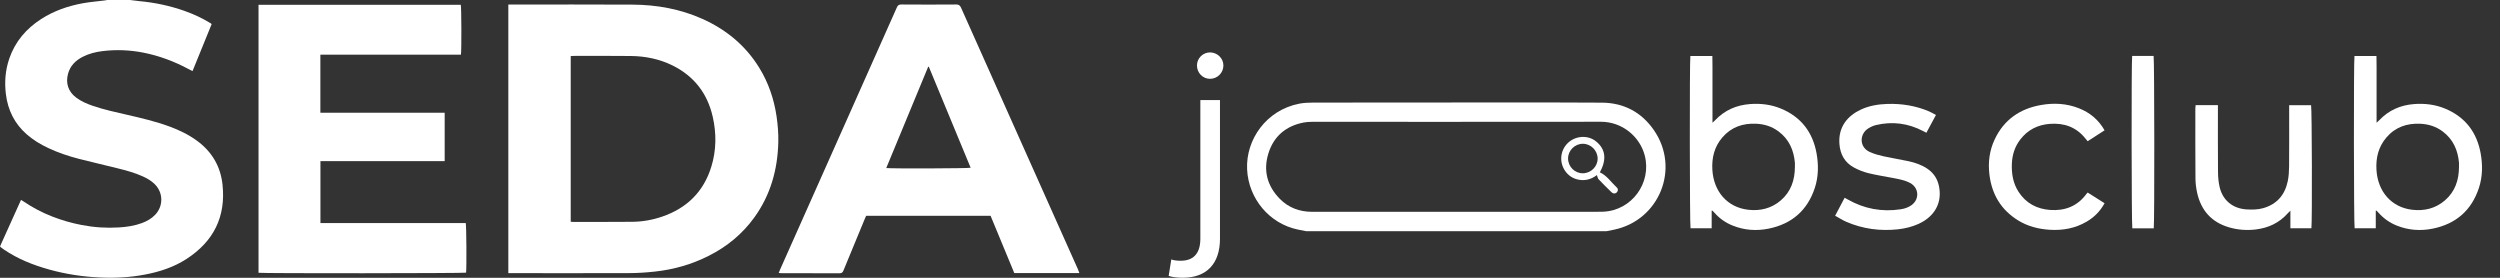 <svg width="108" height="12" viewBox="0 0 108 12" fill="none" xmlns="http://www.w3.org/2000/svg">
<rect x="0" y="0" width="108" height="12" fill="#333333" stroke="none"/>
<g clip-path="url(#clip0_13528_3804)">
<path d="M5.615 0C5.749 0.016 5.883 0.037 6.017 0.049C6.684 0.109 7.334 0.247 7.965 0.469C8.355 0.606 8.729 0.779 9.082 0.995C9.101 1.006 9.117 1.02 9.144 1.04C8.868 1.716 8.595 2.389 8.317 3.071C8.251 3.038 8.198 3.013 8.148 2.985C7.529 2.653 6.879 2.409 6.189 2.273C5.605 2.159 5.018 2.136 4.428 2.208C4.131 2.244 3.84 2.317 3.571 2.455C3.264 2.614 3.035 2.84 2.94 3.183C2.826 3.596 2.95 3.963 3.293 4.218C3.51 4.38 3.756 4.485 4.01 4.572C4.487 4.736 4.978 4.841 5.468 4.954C6.096 5.098 6.722 5.244 7.327 5.467C7.749 5.624 8.153 5.817 8.517 6.085C9.154 6.555 9.526 7.183 9.612 7.968C9.765 9.364 9.225 10.432 8.054 11.189C7.501 11.546 6.886 11.745 6.244 11.865C5.6 11.986 4.95 12.02 4.295 11.987C3.563 11.951 2.844 11.843 2.137 11.647C1.439 11.453 0.771 11.19 0.169 10.78C0.124 10.749 0.08 10.716 0.037 10.684C0.027 10.676 0.019 10.664 0.001 10.643C0.3 9.98 0.601 9.312 0.908 8.635C0.955 8.664 0.993 8.686 1.029 8.711C1.791 9.225 2.632 9.547 3.532 9.721C4.065 9.824 4.601 9.858 5.142 9.825C5.478 9.804 5.809 9.755 6.127 9.638C6.342 9.558 6.539 9.449 6.7 9.282C7.069 8.898 7.056 8.309 6.67 7.941C6.527 7.804 6.359 7.708 6.181 7.626C5.825 7.462 5.448 7.363 5.07 7.268C4.513 7.129 3.951 7.001 3.394 6.858C2.947 6.742 2.509 6.594 2.089 6.397C1.75 6.239 1.433 6.047 1.151 5.8C0.631 5.343 0.342 4.763 0.256 4.08C0.189 3.551 0.229 3.03 0.404 2.523C0.658 1.791 1.134 1.237 1.779 0.822C2.332 0.466 2.943 0.256 3.586 0.139C3.889 0.084 4.197 0.061 4.502 0.022C4.547 0.018 4.591 0.008 4.635 0C4.962 0 5.288 0 5.615 0Z" fill="white"/>
<path d="M21.959 0.197C22.017 0.197 22.062 0.197 22.105 0.197C23.848 0.197 25.589 0.189 27.331 0.2C28.374 0.206 29.387 0.388 30.346 0.817C31.369 1.277 32.202 1.96 32.795 2.92C33.197 3.57 33.437 4.276 33.548 5.03C33.602 5.399 33.631 5.77 33.623 6.141C33.594 7.325 33.288 8.423 32.588 9.392C32.071 10.108 31.407 10.654 30.62 11.05C29.884 11.422 29.104 11.645 28.285 11.733C27.926 11.772 27.562 11.797 27.2 11.798C25.513 11.805 23.825 11.8 22.138 11.8C22.081 11.8 22.023 11.8 21.96 11.8V0.197H21.959ZM24.655 2.424V9.579C24.691 9.583 24.718 9.588 24.744 9.587C25.601 9.587 26.459 9.589 27.316 9.582C27.753 9.577 28.182 9.503 28.597 9.361C29.669 8.996 30.398 8.286 30.731 7.195C30.946 6.49 30.954 5.773 30.793 5.057C30.566 4.046 29.994 3.295 29.06 2.831C28.493 2.55 27.887 2.427 27.26 2.419C26.43 2.409 25.599 2.415 24.77 2.415C24.735 2.415 24.699 2.419 24.655 2.423V2.424Z" fill="white"/>
<path d="M13.84 2.361V4.871H19.21V6.961H13.843V9.636H20.12C20.151 9.746 20.16 11.569 20.135 11.779C20.038 11.808 11.323 11.815 11.168 11.784V0.206H19.906C19.935 0.306 19.942 2.196 19.912 2.362H13.839L13.84 2.361Z" fill="white"/>
<path d="M46.628 11.796H43.817C43.476 10.973 43.136 10.149 42.793 9.322H37.418C37.398 9.366 37.375 9.414 37.355 9.464C37.048 10.204 36.741 10.945 36.437 11.687C36.403 11.769 36.365 11.805 36.27 11.805C35.435 11.8 34.601 11.802 33.766 11.802C33.73 11.802 33.695 11.797 33.641 11.793C33.662 11.738 33.677 11.694 33.697 11.651C34.4 10.074 35.102 8.497 35.805 6.92C36.784 4.723 37.764 2.527 38.741 0.328C38.784 0.23 38.83 0.193 38.941 0.194C39.73 0.2 40.519 0.2 41.308 0.194C41.423 0.193 41.473 0.235 41.518 0.335C43.005 3.665 44.493 6.994 45.982 10.324C46.179 10.763 46.375 11.201 46.57 11.639C46.59 11.683 46.604 11.731 46.629 11.797L46.628 11.796ZM40.125 2.883C40.116 2.883 40.106 2.884 40.097 2.885C39.494 4.342 38.891 5.799 38.286 7.26C38.536 7.288 41.825 7.277 41.932 7.247C41.33 5.792 40.727 4.337 40.125 2.883Z" fill="white"/>
<path d="M56.42 9.986C56.307 9.964 56.195 9.942 56.082 9.92C54.839 9.668 53.935 8.581 53.875 7.317C53.815 6.033 54.699 4.756 56.133 4.478C56.325 4.441 56.523 4.433 56.719 4.432C57.709 4.428 58.698 4.429 59.688 4.43C61.013 4.43 67.893 4.42 69.218 4.435C70.154 4.445 70.911 4.848 71.443 5.614C72.603 7.283 71.674 9.517 69.728 9.922C69.621 9.944 69.514 9.966 69.408 9.987H56.422L56.42 9.986ZM60.132 9.149C61.087 9.149 67.596 9.149 68.551 9.149C68.788 9.149 69.026 9.154 69.262 9.145C70.488 9.094 71.36 7.906 71.054 6.72C70.844 5.904 70.081 5.256 69.15 5.26C66.841 5.267 58.979 5.261 56.669 5.263C56.548 5.263 56.425 5.272 56.306 5.295C55.549 5.445 55.026 5.888 54.797 6.62C54.565 7.358 54.738 8.029 55.284 8.586C55.667 8.977 56.147 9.151 56.694 9.151C57.84 9.15 58.986 9.151 60.132 9.151L60.132 9.149Z" fill="white"/>
<path d="M102.667 5.303C102.724 5.25 102.752 5.225 102.778 5.199C103.191 4.761 103.704 4.538 104.299 4.495C104.755 4.462 105.201 4.515 105.626 4.691C106.493 5.051 106.999 5.71 107.164 6.622C107.254 7.121 107.25 7.626 107.09 8.116C106.771 9.086 106.101 9.669 105.105 9.875C104.572 9.985 104.047 9.949 103.537 9.744C103.231 9.621 102.969 9.436 102.751 9.188C102.724 9.158 102.696 9.129 102.668 9.102C102.665 9.099 102.657 9.1 102.633 9.098V9.862H101.72C101.684 9.741 101.676 2.627 101.713 2.418H102.663C102.673 2.735 102.666 3.05 102.668 3.365C102.669 3.684 102.668 4.002 102.668 4.32V5.303H102.667ZM106.229 7.209C106.229 7.152 106.233 7.093 106.229 7.036C106.181 6.487 105.977 6.019 105.525 5.68C105.238 5.464 104.91 5.362 104.556 5.346C103.983 5.319 103.482 5.489 103.099 5.932C102.75 6.335 102.632 6.815 102.663 7.337C102.719 8.275 103.308 8.957 104.208 9.062C104.73 9.123 105.21 9.007 105.616 8.661C106.06 8.281 106.226 7.778 106.229 7.21L106.229 7.209Z" fill="white"/>
<path d="M73.978 5.303C74.035 5.25 74.063 5.225 74.089 5.199C74.502 4.761 75.014 4.538 75.61 4.495C76.066 4.462 76.511 4.515 76.936 4.691C77.804 5.051 78.31 5.71 78.475 6.622C78.565 7.121 78.561 7.626 78.401 8.116C78.082 9.086 77.412 9.669 76.416 9.875C75.883 9.985 75.358 9.949 74.849 9.744C74.542 9.621 74.28 9.436 74.062 9.188C74.035 9.158 74.007 9.129 73.979 9.102C73.976 9.099 73.968 9.1 73.944 9.098V9.862H73.031C72.995 9.741 72.987 2.627 73.024 2.418H73.974C73.984 2.735 73.977 3.05 73.979 3.365C73.98 3.684 73.979 4.002 73.979 4.32V5.303H73.978ZM77.54 7.208C77.54 7.151 77.544 7.092 77.54 7.035C77.492 6.487 77.288 6.018 76.836 5.68C76.549 5.464 76.221 5.361 75.867 5.345C75.294 5.318 74.793 5.489 74.41 5.932C74.061 6.334 73.943 6.814 73.974 7.336C74.03 8.274 74.619 8.956 75.519 9.061C76.041 9.122 76.521 9.006 76.927 8.66C77.371 8.28 77.537 7.777 77.54 7.209L77.54 7.208Z" fill="white"/>
<path d="M94.851 4.543H95.814V4.734C95.814 5.63 95.81 6.528 95.818 7.424C95.819 7.648 95.839 7.877 95.891 8.093C96.028 8.663 96.46 9.008 97.047 9.046C97.29 9.061 97.533 9.059 97.77 8.992C98.363 8.823 98.707 8.42 98.831 7.828C98.874 7.62 98.887 7.402 98.889 7.19C98.896 6.38 98.892 5.57 98.892 4.76C98.892 4.692 98.892 4.623 98.892 4.544H99.839C99.875 4.665 99.889 9.574 99.853 9.86H98.945V9.1C98.885 9.16 98.854 9.189 98.825 9.221C98.457 9.633 97.989 9.848 97.447 9.913C97.057 9.96 96.672 9.931 96.296 9.821C95.536 9.6 95.083 9.087 94.915 8.322C94.87 8.12 94.845 7.91 94.844 7.704C94.836 6.697 94.839 5.69 94.839 4.683C94.839 4.638 94.846 4.593 94.851 4.541L94.851 4.543Z" fill="white"/>
<path d="M79.279 9.318C79.426 9.041 79.555 8.797 79.688 8.543C79.74 8.571 79.779 8.592 79.818 8.614C80.532 9.022 81.296 9.164 82.108 9.041C82.275 9.016 82.434 8.964 82.574 8.865C82.931 8.612 82.903 8.114 82.519 7.906C82.286 7.781 82.028 7.737 81.773 7.688C81.415 7.62 81.054 7.564 80.701 7.477C80.491 7.424 80.282 7.34 80.091 7.237C79.695 7.022 79.498 6.672 79.463 6.223C79.405 5.468 79.832 4.994 80.385 4.736C80.747 4.567 81.133 4.502 81.53 4.49C82.156 4.47 82.763 4.567 83.342 4.815C83.436 4.855 83.524 4.91 83.633 4.967C83.492 5.228 83.359 5.475 83.22 5.735C83.166 5.708 83.122 5.686 83.078 5.662C82.432 5.323 81.752 5.235 81.043 5.402C80.927 5.429 80.813 5.483 80.712 5.546C80.331 5.779 80.303 6.352 80.775 6.566C80.957 6.648 81.155 6.704 81.351 6.748C81.712 6.828 82.078 6.885 82.439 6.962C82.734 7.025 83.019 7.122 83.271 7.295C83.559 7.492 83.72 7.765 83.776 8.11C83.908 8.926 83.415 9.429 82.888 9.669C82.605 9.797 82.309 9.871 82.003 9.905C81.23 9.99 80.479 9.892 79.762 9.583C79.599 9.513 79.45 9.414 79.279 9.32V9.318Z" fill="white"/>
<path d="M90.919 5.629C90.668 5.79 90.432 5.943 90.187 6.101C90.148 6.054 90.114 6.015 90.084 5.977C89.692 5.489 89.173 5.307 88.564 5.35C88.034 5.388 87.596 5.606 87.272 6.032C87.04 6.335 86.93 6.684 86.913 7.063C86.895 7.5 86.961 7.919 87.205 8.292C87.525 8.783 87.994 9.029 88.568 9.07C89.212 9.115 89.751 8.905 90.14 8.369C90.151 8.356 90.163 8.344 90.188 8.318C90.428 8.47 90.669 8.622 90.918 8.78C90.728 9.125 90.469 9.385 90.144 9.575C89.649 9.865 89.111 9.962 88.543 9.926C88.056 9.894 87.596 9.777 87.179 9.519C86.446 9.065 86.049 8.4 85.944 7.55C85.879 7.02 85.942 6.508 86.168 6.027C86.57 5.169 87.266 4.691 88.186 4.534C88.735 4.439 89.282 4.469 89.806 4.676C90.279 4.862 90.653 5.166 90.918 5.631L90.919 5.629Z" fill="white"/>
<path d="M93.042 9.864H92.116C92.081 9.735 92.073 2.623 92.109 2.417H93.036C93.071 2.544 93.078 9.665 93.042 9.864Z" fill="white"/>
<path d="M68.988 7.563C68.728 7.758 68.448 7.826 68.146 7.752C67.925 7.698 67.746 7.573 67.615 7.385C67.347 7.003 67.401 6.487 67.741 6.168C68.07 5.86 68.592 5.829 68.936 6.098C69.361 6.43 69.421 6.892 69.112 7.443C69.422 7.588 69.605 7.877 69.845 8.099C69.915 8.165 69.903 8.257 69.841 8.315C69.78 8.372 69.693 8.377 69.622 8.309C69.43 8.124 69.242 7.936 69.058 7.743C69.023 7.706 69.016 7.642 68.987 7.563H68.988ZM68.386 7.485C68.731 7.481 69.018 7.194 69.018 6.855C69.018 6.503 68.729 6.212 68.38 6.211C68.03 6.211 67.736 6.504 67.741 6.853C67.746 7.208 68.033 7.49 68.386 7.486V7.485Z" fill="white"/>
<path d="M52.703 4.322V10.315C52.703 11.389 52.127 11.999 51.098 11.999C50.861 11.999 50.669 11.977 50.487 11.92L50.6 11.208C50.713 11.252 50.871 11.264 51.007 11.264C51.504 11.264 51.855 11.005 51.855 10.315V4.322H52.703ZM51.709 2.829C51.709 2.512 51.969 2.264 52.274 2.264C52.58 2.264 52.851 2.512 52.851 2.829C52.851 3.146 52.591 3.405 52.274 3.405C51.958 3.405 51.709 3.146 51.709 2.829Z" fill="white"/>
</g>
<defs>
<clipPath id="clip0_13528_3804">
<rect width="107.222" height="12" fill="white"/>
</clipPath>
</defs>
</svg>
